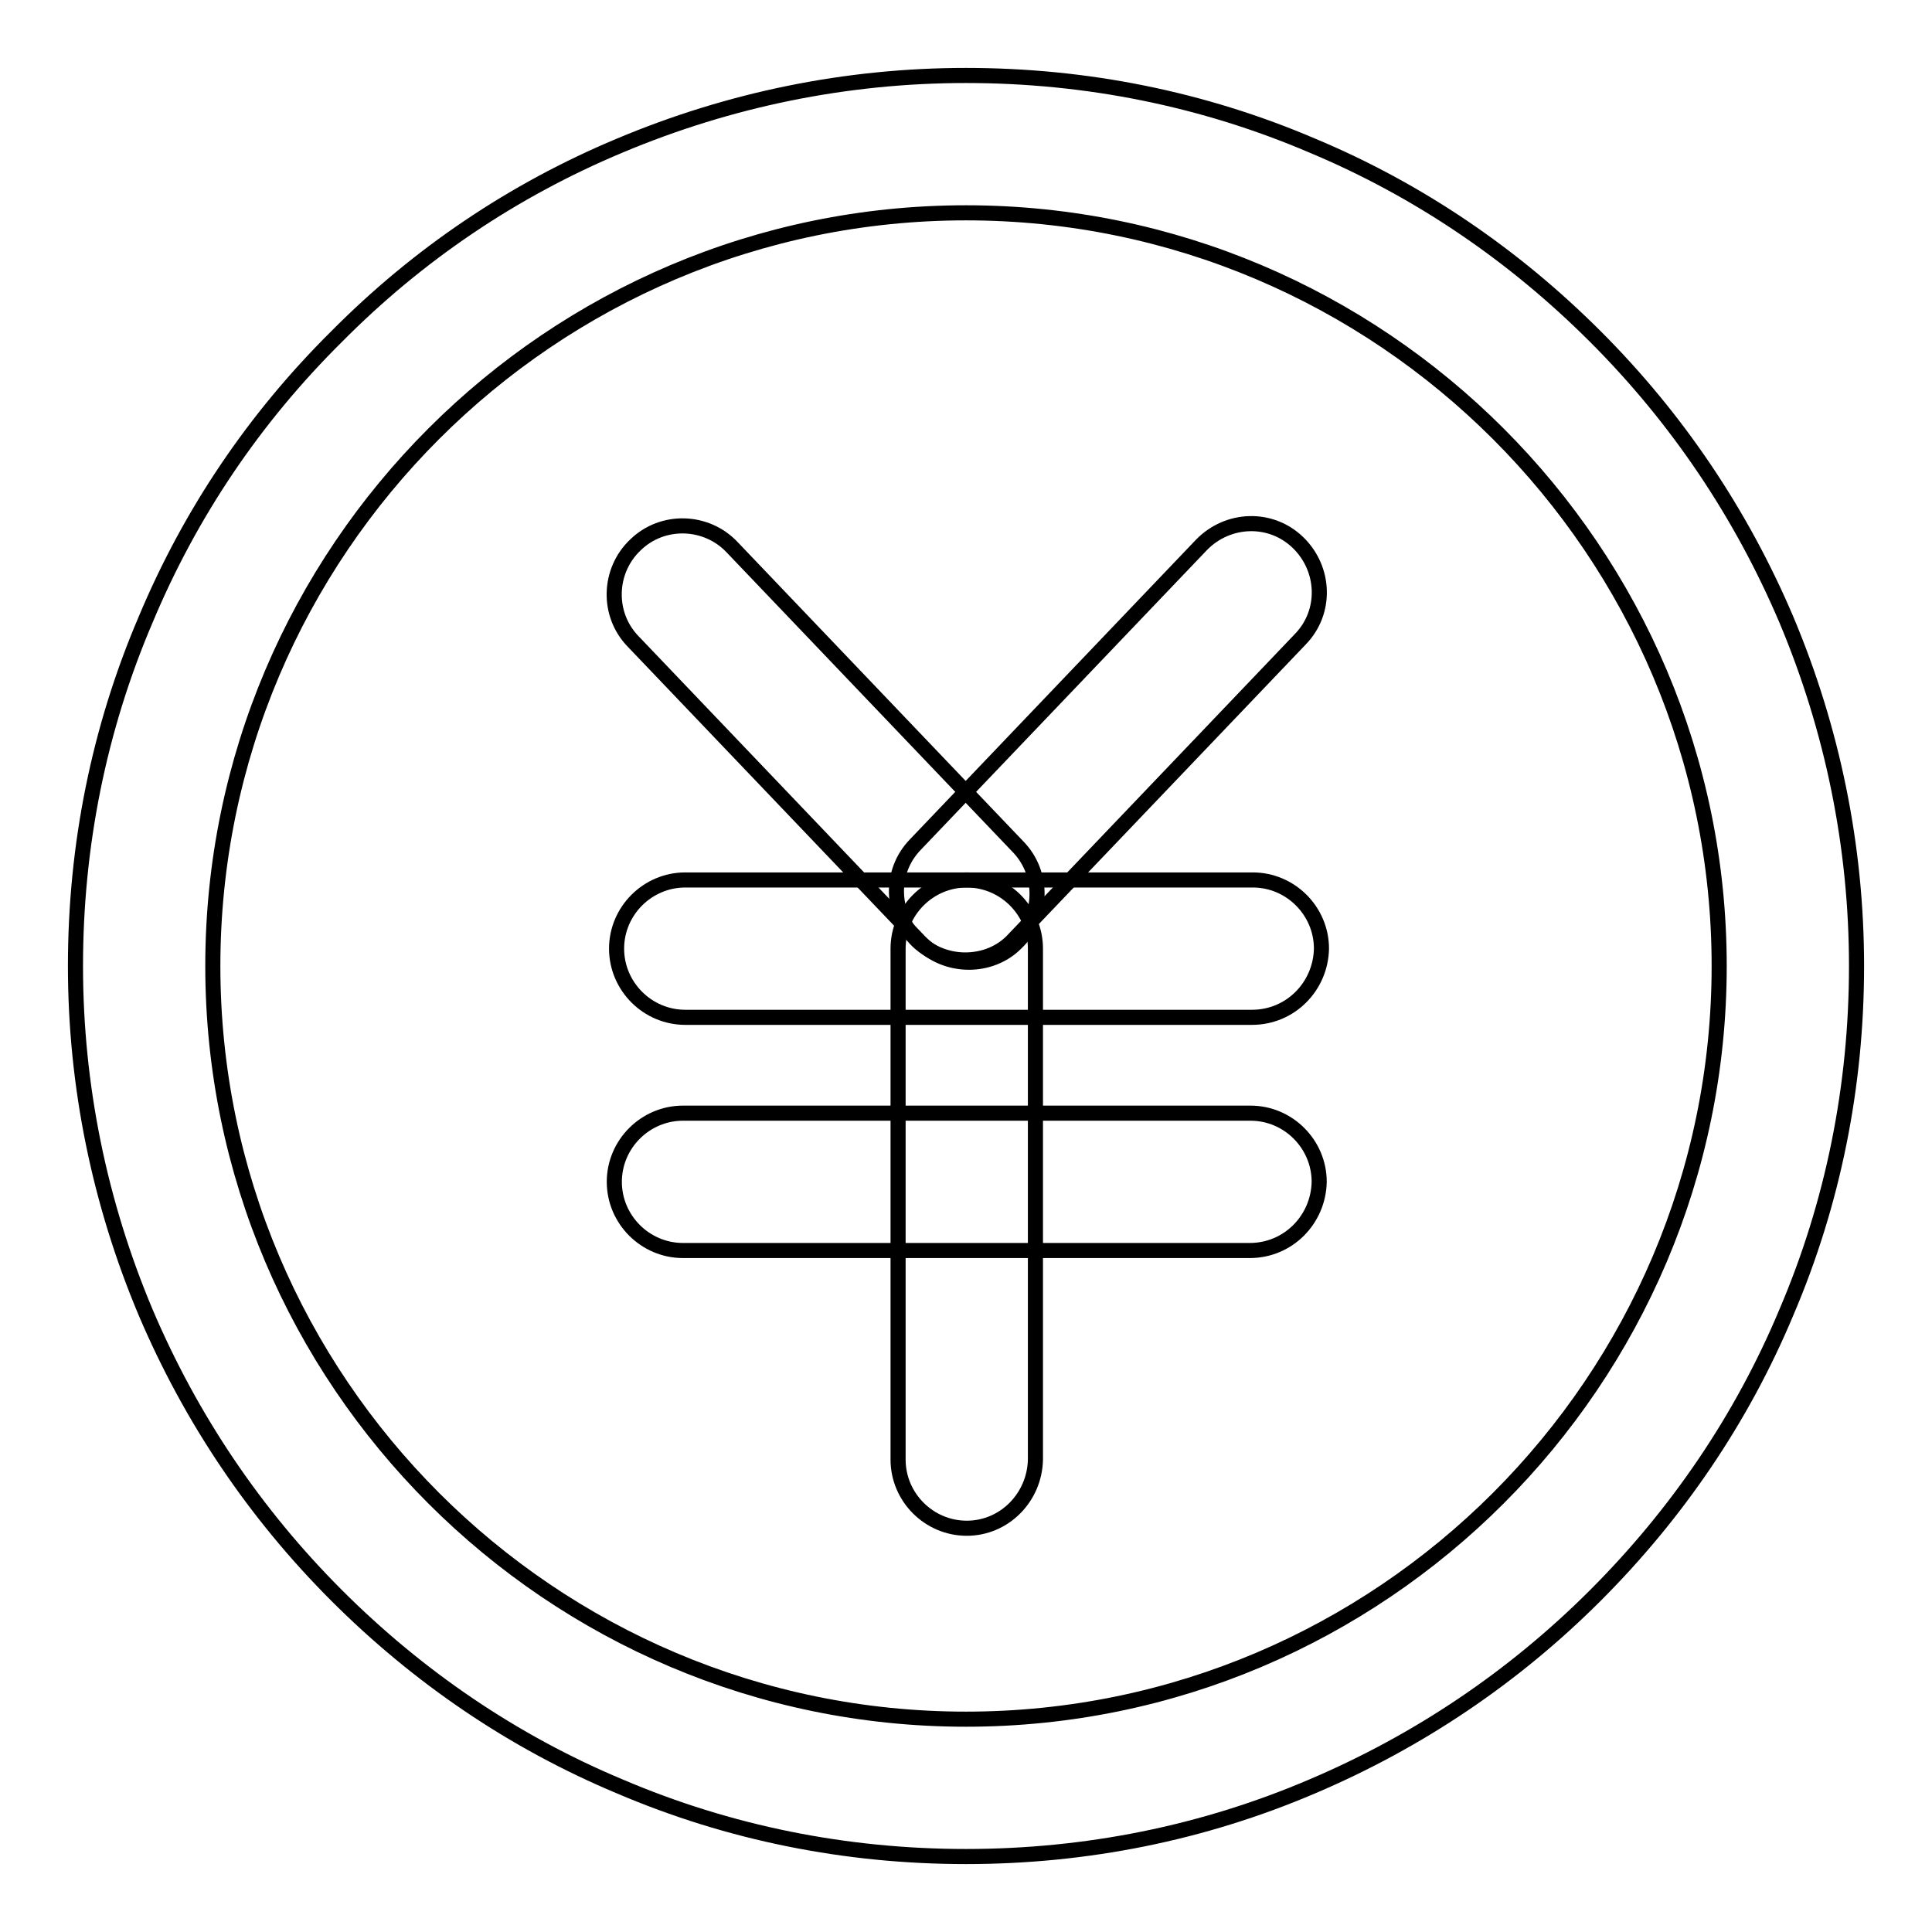 <?xml version="1.0" encoding="utf-8"?>
<!-- Svg Vector Icons : http://www.onlinewebfonts.com/icon -->
<!DOCTYPE svg PUBLIC "-//W3C//DTD SVG 1.1//EN" "http://www.w3.org/Graphics/SVG/1.1/DTD/svg11.dtd">
<svg version="1.1" xmlns="http://www.w3.org/2000/svg" xmlns:xlink="http://www.w3.org/1999/xlink" x="0px" y="0px" viewBox="0 0 256 256" enable-background="new 0 0 256 256" xml:space="preserve">
<g> <path stroke-width="2" fill-opacity="0" stroke="#000000"  d="M128,246c-15.9,0-31.4-3.1-45.9-9.3c-14.1-5.9-26.7-14.5-37.5-25.3c-10.8-10.8-19.3-23.4-25.3-37.5 c-6.1-14.5-9.3-30-9.3-45.9c0-15.9,3.1-31.4,9.3-45.9C25.2,68,33.7,55.4,44.6,44.6C55.4,33.7,68,25.2,82.1,19.3 c14.5-6.1,30-9.3,45.9-9.3c15.9,0,31.4,3.1,45.9,9.3c14.1,5.9,26.7,14.5,37.5,25.3c10.8,10.8,19.3,23.4,25.3,37.5 c6.1,14.5,9.3,30,9.3,45.9c0,15.9-3.1,31.4-9.3,45.9c-5.9,14.1-14.5,26.7-25.3,37.5c-10.8,10.8-23.4,19.3-37.5,25.3 C159.4,242.9,143.9,246,128,246L128,246z M128,28.2C73,28.2,28.2,73,28.2,128c0,55,44.8,99.8,99.8,99.8c55,0,99.8-44.8,99.8-99.8 C227.8,73,183,28.2,128,28.2z"/> <path stroke-width="2" fill-opacity="0" stroke="#000000"  d="M165.9,134.8H90.8c-5,0-9.1-4.1-9.1-9.1s4.1-9.1,9.1-9.1h75.2c5,0,9.1,4.1,9.1,9.1 C175,130.7,171,134.8,165.9,134.8z M165.6,165.7H90.5c-5,0-9.1-4.1-9.1-9.1c0-5,4.1-9.1,9.1-9.1h75.2c5,0,9.1,4.1,9.1,9.1 C174.7,161.6,170.7,165.7,165.6,165.7z"/> <path stroke-width="2" fill-opacity="0" stroke="#000000"  d="M128.1,202.5c-5,0-9.1-4.1-9.1-9.1v-67.7c0-5,4.1-9.1,9.1-9.1c5,0,9.1,4.1,9.1,9.1v67.7 C137.1,198.4,133.1,202.5,128.1,202.5z"/> <path stroke-width="2" fill-opacity="0" stroke="#000000"  d="M128.4,127.5c-2.4,0-4.8-0.9-6.6-2.8L83.9,85c-3.5-3.6-3.3-9.4,0.3-12.8c3.6-3.5,9.4-3.3,12.8,0.3 l37.9,39.7c3.5,3.6,3.3,9.4-0.3,12.8C132.9,126.7,130.6,127.5,128.4,127.5L128.4,127.5z"/> <path stroke-width="2" fill-opacity="0" stroke="#000000"  d="M127.9,127.2c-2.2,0-4.5-0.8-6.3-2.5c-3.6-3.5-3.8-9.2-0.3-12.8l37.9-39.7c3.5-3.6,9.2-3.8,12.8-0.3 c3.6,3.5,3.8,9.2,0.3,12.8l-37.9,39.7C132.7,126.3,130.3,127.2,127.9,127.2z"/></g>
</svg>